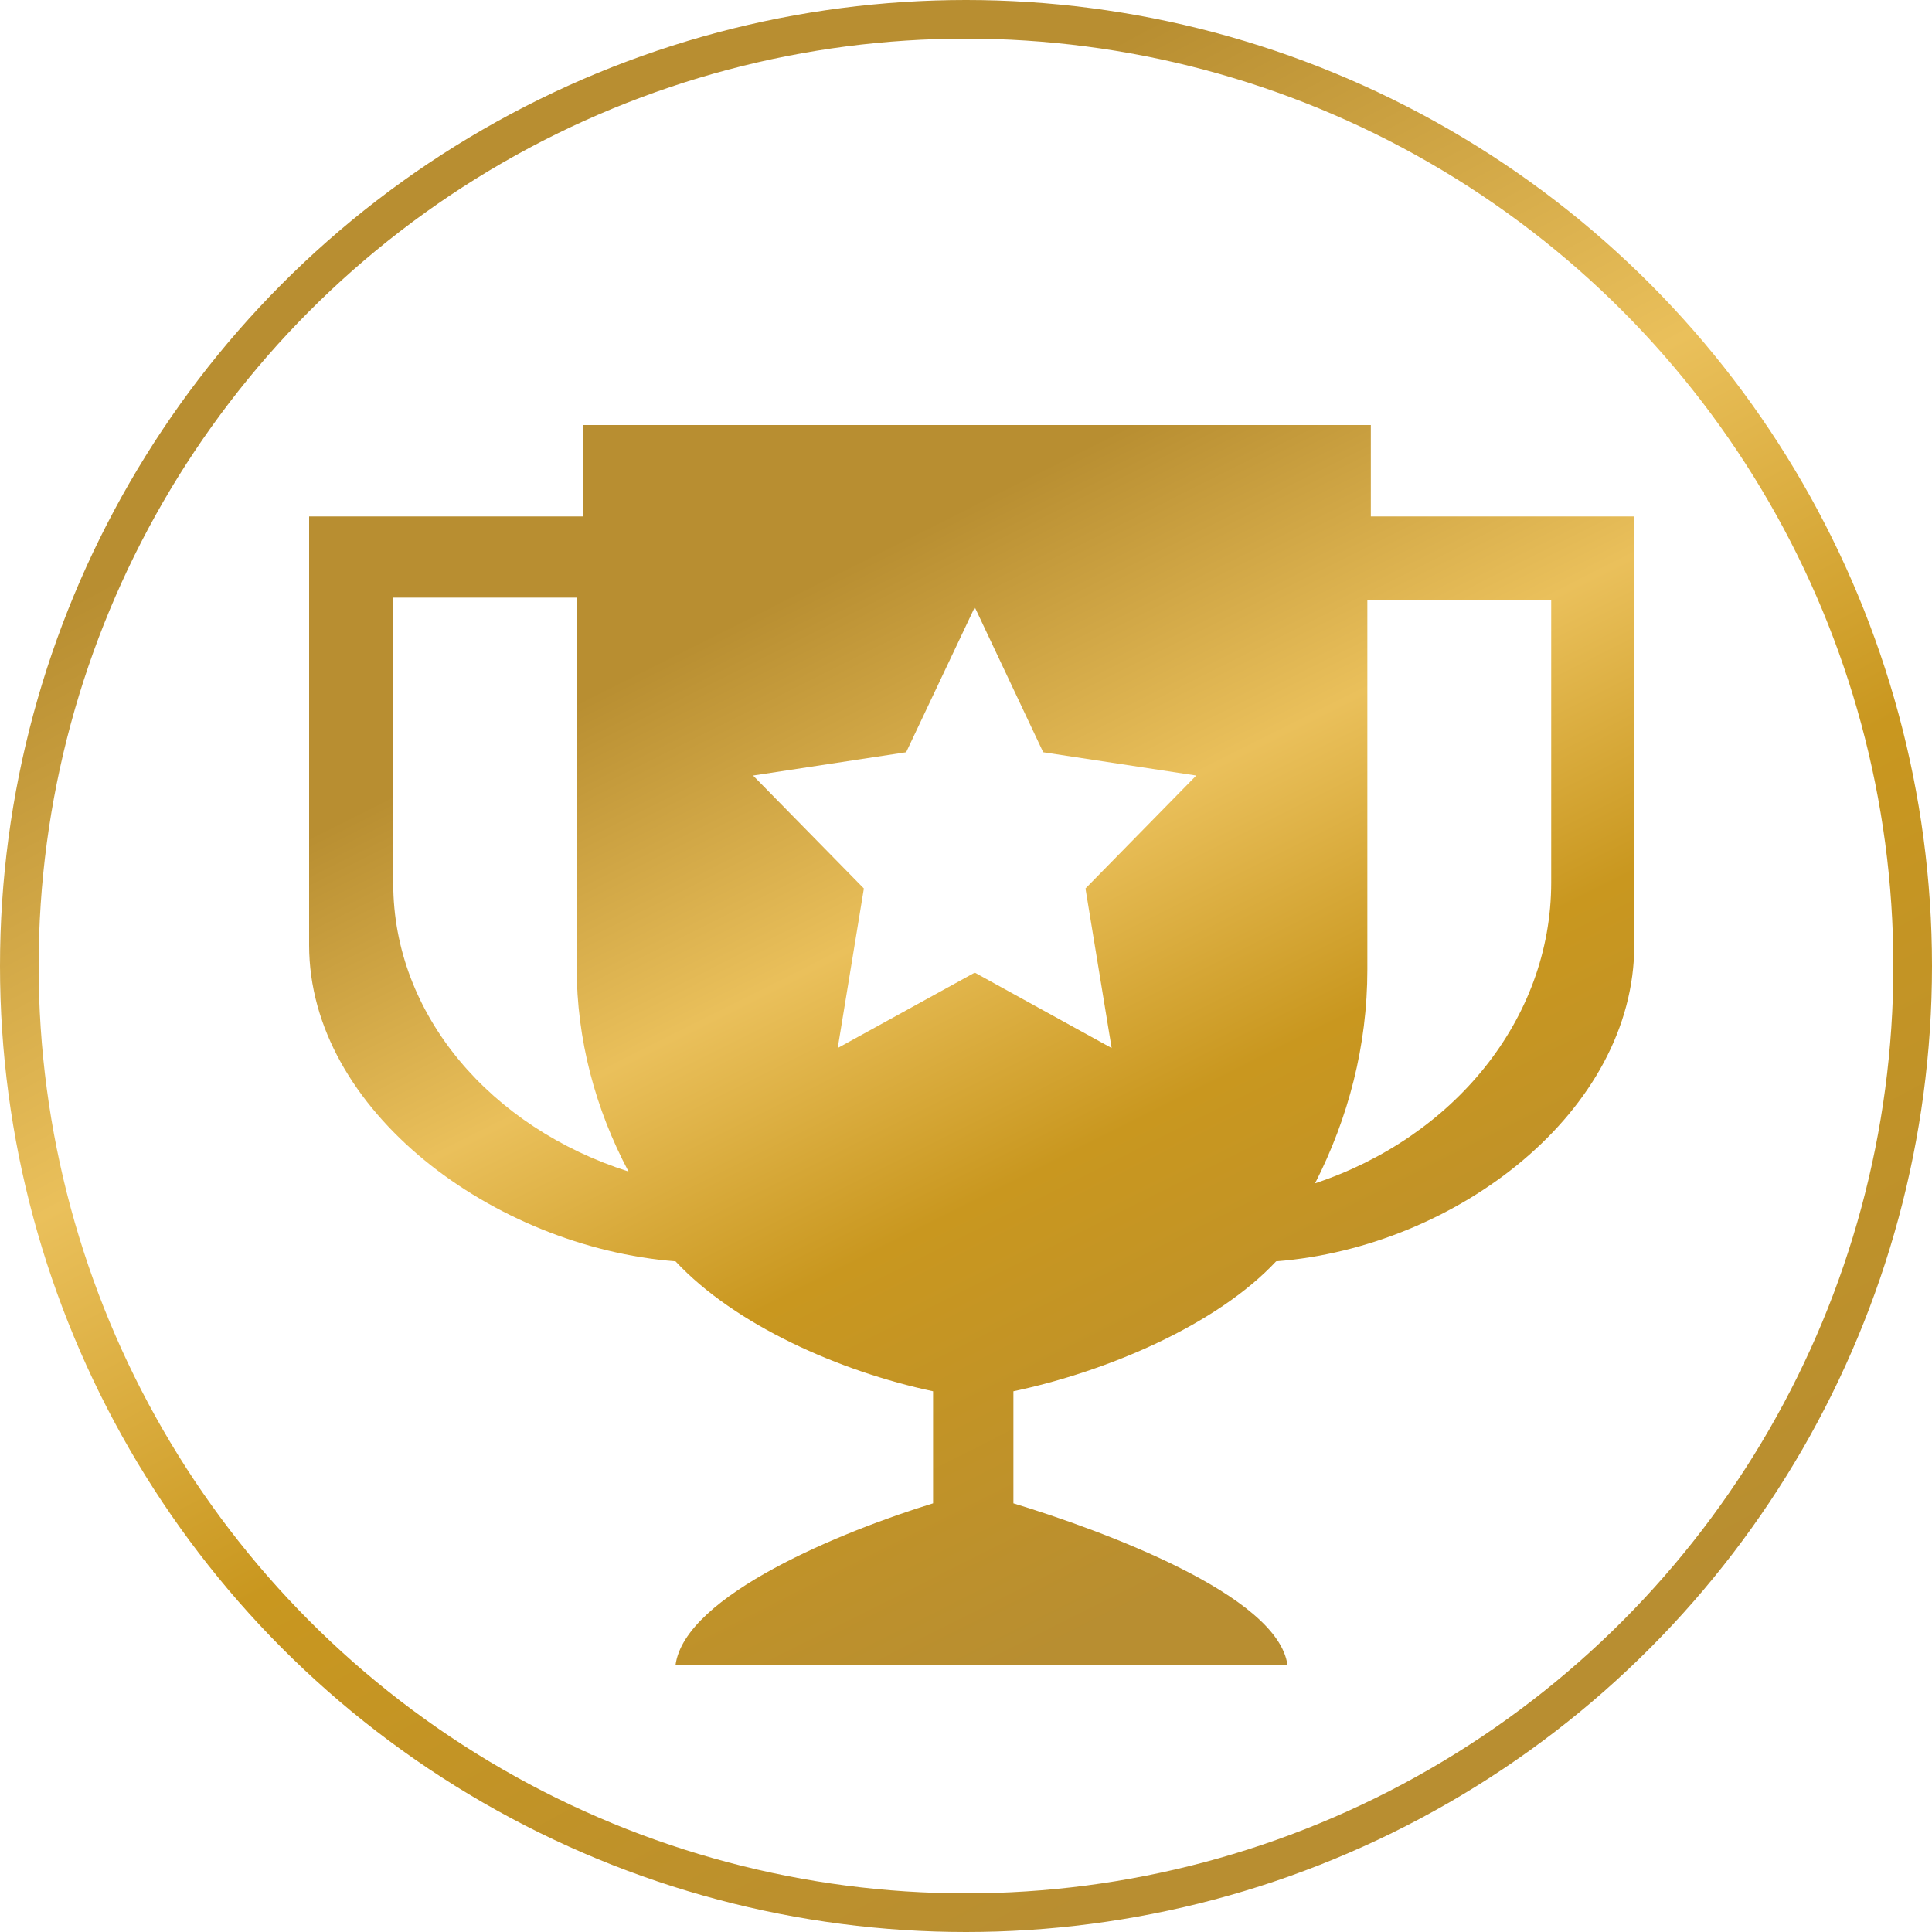 <?xml version="1.0" encoding="UTF-8"?> <svg xmlns="http://www.w3.org/2000/svg" width="50" height="50" viewBox="0 0 50 50" fill="none"> <path fill-rule="evenodd" clip-rule="evenodd" d="M35.477 11H15.089V13.365H8V24.46C8 28.747 12.786 32.276 17.482 32.643C19.023 34.294 21.735 35.494 24.148 36.006V38.906C21.84 39.614 17.718 41.28 17.482 43.095H33.32C33.082 41.28 28.539 39.612 26.227 38.906V36.006C28.649 35.494 31.483 34.294 33.026 32.643C37.72 32.276 42.295 28.747 42.295 24.46V13.365H35.477V11ZM10.177 15.467H14.924V25.024C14.924 26.91 15.41 28.704 16.266 30.319C12.714 29.188 10.177 26.274 10.177 22.865V15.467ZM28.769 27.123L25.227 25.171L21.68 27.123L22.357 22.994L19.489 20.071L23.451 19.468L25.227 15.714L26.998 19.468L30.959 20.071L28.092 22.994L28.769 27.123ZM34.034 30.624C34.894 28.935 35.387 27.068 35.387 25.093V15.529H40.145V22.838C40.145 26.4 37.596 29.442 34.034 30.624Z" fill="url(#paint0_linear)"></path> <circle cx="25" cy="25" r="24.5" stroke="url(#paint1_linear)"></circle> <defs> <linearGradient id="paint0_linear" x1="17.025" y1="17.096" x2="29.392" y2="41.732" gradientUnits="userSpaceOnUse"> <stop stop-color="#B88E31"></stop> <stop offset="0.323" stop-color="#EAC05B"></stop> <stop offset="0.589" stop-color="#C9971F"></stop> <stop offset="1" stop-color="#B88E31"></stop> </linearGradient> <linearGradient id="paint1_linear" x1="13.158" y1="9.496" x2="33.174" y2="46.811" gradientUnits="userSpaceOnUse"> <stop stop-color="#B88E31"></stop> <stop offset="0.323" stop-color="#EAC05B"></stop> <stop offset="0.589" stop-color="#C9971F"></stop> <stop offset="1" stop-color="#B88E31"></stop> </linearGradient> </defs> </svg> 